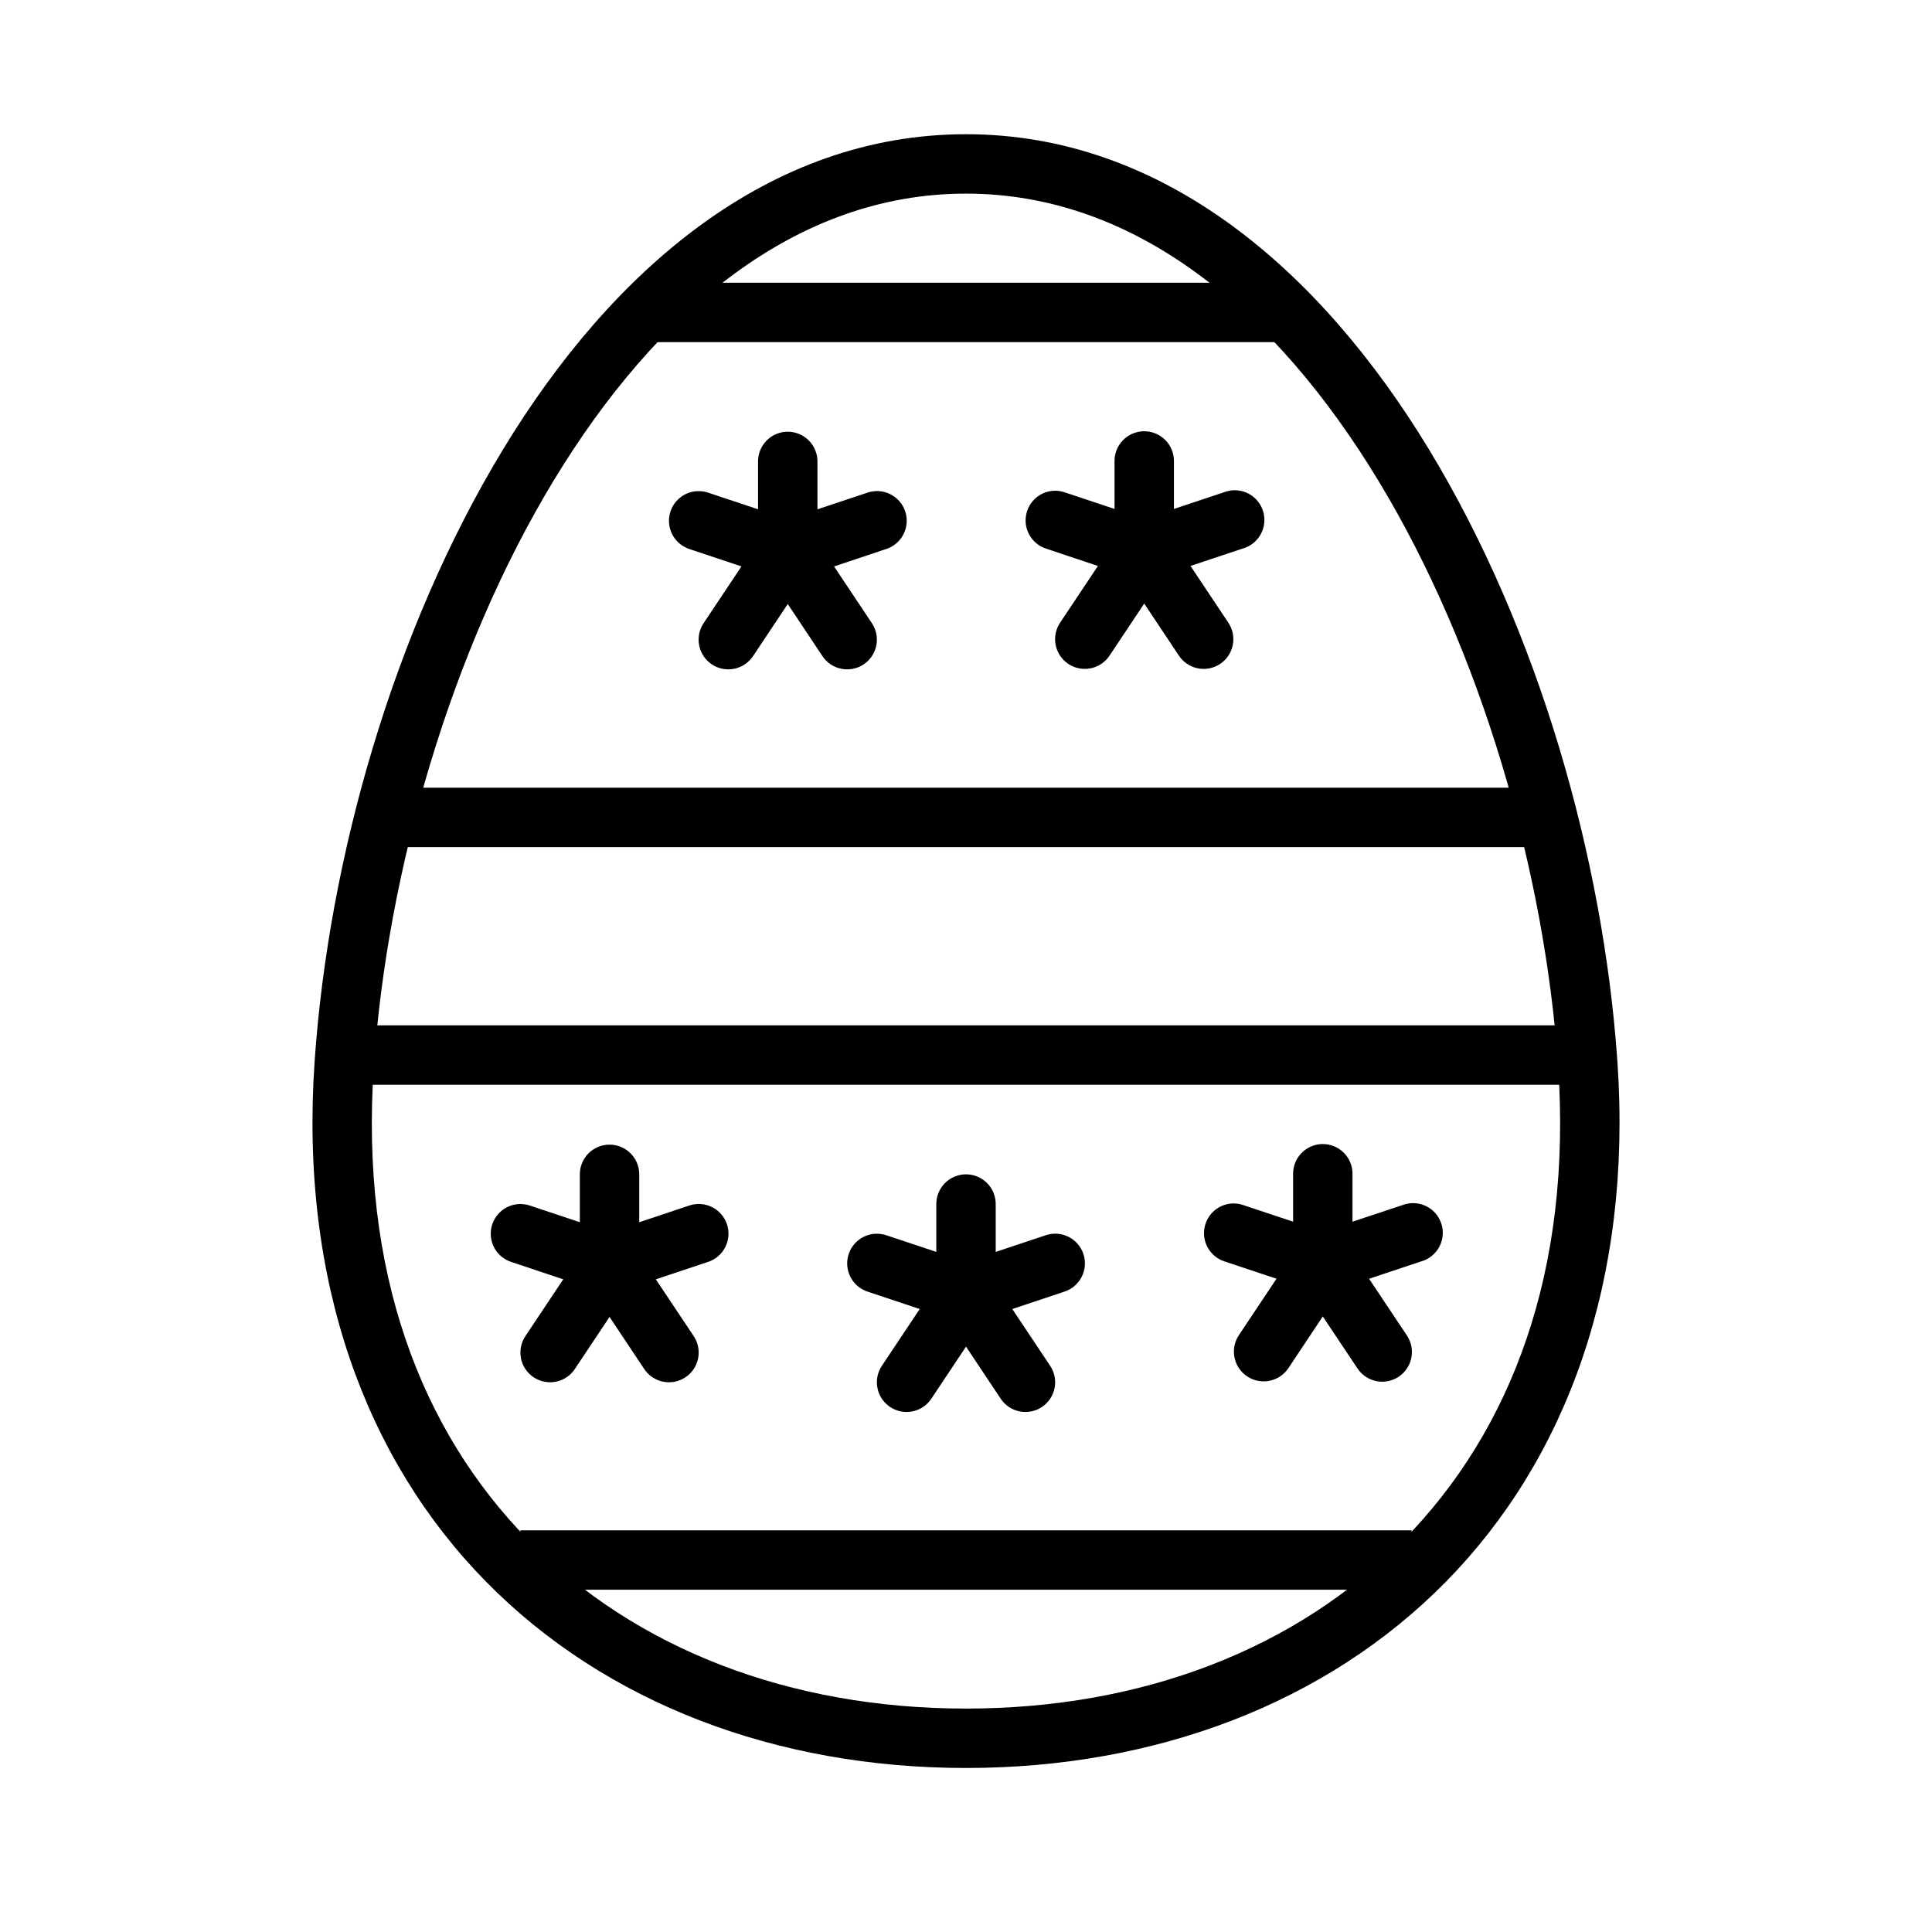 <?xml version="1.0" encoding="UTF-8"?>
<!-- The Best Svg Icon site in the world: iconSvg.co, Visit us! https://iconsvg.co -->
<svg fill="#000000" width="800px" height="800px" version="1.1" viewBox="144 144 512 512" xmlns="http://www.w3.org/2000/svg">
 <g>
  <path d="m400 179.57c-52.047 0-93.727 35.762-122.72 83.578-29 47.816-46.199 108.34-49.906 162.18-4.016 58.297 13.684 105.52 45.387 137.79 31.703 32.266 77.023 49.414 127.24 49.414 50.223 0 95.539-17.148 127.24-49.414 31.703-32.27 49.402-79.492 45.387-137.79-3.707-53.836-20.91-114.36-49.906-162.18-29-47.816-70.676-83.578-122.72-83.578zm0 15.742c44.824 0 81.898 30.906 109.25 76.016 27.355 45.109 44.129 103.79 47.664 155.07 3.762 54.594-12.492 96.762-40.898 125.68-28.406 28.914-69.371 44.711-116.02 44.711-46.652 0-87.613-15.797-116.02-44.711-28.406-28.914-44.656-71.078-40.898-125.68 3.531-51.285 20.305-109.96 47.664-155.07 27.355-45.109 64.43-76.016 109.25-76.016z"/>
  <path d="m250.43 352.75v15.742h307.01v-15.742z" fill-rule="evenodd"/>
  <path d="m234.69 415.73v15.742h330.62v-15.742z" fill-rule="evenodd"/>
  <path d="m313.41 218.93v15.742h173.18v-15.742z" fill-rule="evenodd"/>
  <path d="m281.92 549.55v15.742h236.16v-15.742z" fill-rule="evenodd"/>
  <path d="m352.64 258.41c-2.09 0.031-4.078 0.895-5.531 2.394s-2.254 3.516-2.219 5.602v23.371c-0.031 2.106 0.785 4.137 2.266 5.637 1.48 1.5 3.5 2.348 5.606 2.348 2.109 0 4.129-0.848 5.606-2.348 1.48-1.5 2.297-3.531 2.266-5.637v-23.371c0.035-2.129-0.797-4.184-2.305-5.691-1.504-1.504-3.559-2.336-5.688-2.305z" fill-rule="evenodd"/>
  <path d="m329.43 274.15c-3.934-0.137-7.363 2.652-8.031 6.535-0.668 3.879 1.633 7.656 5.387 8.84l23.492 7.844h0.004c1.613 0.539 3.363 0.539 4.981 0l23.492-7.844c2.019-0.625 3.699-2.039 4.664-3.918 0.965-1.879 1.137-4.066 0.473-6.074-0.664-2.008-2.109-3.66-4.004-4.59-1.898-0.934-4.09-1.062-6.082-0.359l-21.035 7.012-21.031-7.012c-0.746-0.254-1.523-0.398-2.309-0.426z" fill-rule="evenodd"/>
  <path d="m352.64 282.02c-2.59 0.043-4.992 1.355-6.43 3.508l-15.684 23.523h0.004c-1.199 1.734-1.648 3.879-1.25 5.953 0.398 2.07 1.609 3.894 3.363 5.062 1.758 1.172 3.906 1.586 5.973 1.16 2.062-0.43 3.871-1.672 5.012-3.441l9.133-13.715 9.133 13.715c1.145 1.773 2.949 3.012 5.016 3.441 2.062 0.43 4.215 0.012 5.969-1.156 1.754-1.172 2.965-2.996 3.363-5.066 0.398-2.07-0.051-4.215-1.246-5.953l-15.684-23.523c-1.484-2.227-3.996-3.547-6.672-3.504z" fill-rule="evenodd"/>
  <path d="m447.11 258.29c-2.09 0.031-4.078 0.891-5.531 2.391s-2.254 3.516-2.219 5.602v23.402c-0.031 2.109 0.785 4.141 2.266 5.641s3.5 2.344 5.606 2.344c2.109 0 4.125-0.844 5.606-2.344 1.48-1.5 2.297-3.531 2.266-5.641v-23.402c0.035-2.129-0.797-4.184-2.305-5.688-1.504-1.508-3.559-2.34-5.688-2.305z" fill-rule="evenodd"/>
  <path d="m423.12 274.06c-3.762 0.262-6.809 3.156-7.266 6.898-0.457 3.742 1.805 7.285 5.391 8.445l23.492 7.84c1.617 0.539 3.367 0.539 4.984 0l23.492-7.84c2.102-0.555 3.883-1.953 4.918-3.863 1.035-1.914 1.23-4.168 0.547-6.231-0.684-2.062-2.191-3.75-4.164-4.664-1.973-0.914-4.234-0.969-6.25-0.156l-21.035 7.012-21.031-7.012c-0.988-0.344-2.035-0.488-3.078-0.426z" fill-rule="evenodd"/>
  <path d="m447.11 281.93c-2.586 0.035-4.984 1.332-6.43 3.477l-15.684 23.523 0.004-0.004c-1.199 1.738-1.648 3.883-1.25 5.953 0.398 2.07 1.609 3.894 3.363 5.066 1.754 1.168 3.906 1.586 5.973 1.156 2.062-0.43 3.867-1.668 5.012-3.441l9.133-13.711 9.133 13.715c1.145 1.77 2.949 3.012 5.016 3.441 2.062 0.43 4.215 0.012 5.969-1.16 1.754-1.168 2.965-2.992 3.363-5.062 0.398-2.074-0.051-4.215-1.246-5.953l-15.684-23.523c-1.492-2.215-4.004-3.523-6.672-3.477z" fill-rule="evenodd"/>
  <path d="m305.41 447.34c-2.086 0.031-4.078 0.895-5.531 2.391-1.453 1.5-2.25 3.516-2.215 5.606v23.367c-0.031 2.109 0.785 4.141 2.266 5.641 1.477 1.5 3.496 2.344 5.606 2.344 2.106 0 4.125-0.844 5.606-2.344s2.297-3.531 2.266-5.641v-23.367c0.035-2.133-0.797-4.184-2.305-5.691-1.508-1.508-3.559-2.34-5.691-2.305z" fill-rule="evenodd"/>
  <path d="m282.2 463.08c-3.934-0.137-7.367 2.652-8.035 6.531-0.668 3.883 1.637 7.66 5.391 8.844l23.492 7.844c1.617 0.539 3.367 0.539 4.981 0l23.492-7.844h0.004c2.016-0.629 3.695-2.039 4.664-3.918 0.965-1.879 1.133-4.07 0.469-6.074-0.664-2.008-2.106-3.66-4.004-4.594-1.895-0.93-4.086-1.059-6.082-0.359l-21.031 7.016-21.035-7.012c-0.742-0.258-1.52-0.398-2.305-0.426z" fill-rule="evenodd"/>
  <path d="m305.41 470.95c-2.586 0.043-4.988 1.352-6.426 3.508l-15.684 23.523c-1.195 1.734-1.645 3.879-1.246 5.949 0.398 2.07 1.609 3.898 3.363 5.066 1.754 1.168 3.906 1.586 5.969 1.156 2.066-0.43 3.871-1.668 5.016-3.441l9.133-13.711 9.133 13.715c1.141 1.77 2.949 3.012 5.012 3.441 2.066 0.43 4.215 0.012 5.973-1.16 1.754-1.168 2.965-2.992 3.363-5.062s-0.051-4.215-1.25-5.953l-15.684-23.523h0.004c-1.484-2.227-4-3.547-6.676-3.504z" fill-rule="evenodd"/>
  <path d="m399.88 455.21c-2.086 0.031-4.078 0.895-5.531 2.394s-2.25 3.516-2.219 5.602v23.371c-0.027 2.106 0.789 4.137 2.266 5.637 1.48 1.5 3.5 2.348 5.609 2.348 2.106 0 4.125-0.848 5.606-2.348s2.293-3.531 2.266-5.637v-23.371c0.031-2.129-0.797-4.184-2.305-5.691-1.508-1.504-3.559-2.336-5.691-2.305z" fill-rule="evenodd"/>
  <path d="m376.66 470.95c-3.938-0.137-7.367 2.652-8.035 6.535-0.668 3.879 1.637 7.656 5.391 8.84l23.492 7.844c1.617 0.539 3.363 0.539 4.981 0l23.492-7.844c2.019-0.625 3.699-2.039 4.668-3.918 0.965-1.879 1.133-4.07 0.469-6.074-0.664-2.008-2.106-3.66-4.004-4.59-1.898-0.934-4.09-1.062-6.082-0.359l-21.031 7.012-21.031-7.012h-0.004c-0.742-0.258-1.52-0.398-2.305-0.426z" fill-rule="evenodd"/>
  <path d="m399.88 478.82c-2.59 0.043-4.992 1.352-6.426 3.508l-15.684 23.523c-1.195 1.734-1.645 3.879-1.246 5.949 0.395 2.074 1.609 3.898 3.363 5.066 1.754 1.172 3.906 1.586 5.969 1.16 2.066-0.43 3.871-1.672 5.016-3.441l9.133-13.715 9.133 13.715c1.141 1.773 2.949 3.012 5.012 3.441 2.066 0.43 4.215 0.012 5.969-1.156 1.758-1.172 2.969-2.996 3.367-5.066 0.395-2.07-0.055-4.215-1.25-5.953l-15.684-23.523c-1.484-2.227-3.996-3.547-6.672-3.504z" fill-rule="evenodd"/>
  <path d="m494.46 447.18c-2.09 0.027-4.09 0.883-5.547 2.383-1.461 1.5-2.262 3.519-2.231 5.613v23.398c-0.031 2.109 0.785 4.141 2.266 5.641s3.5 2.344 5.606 2.344c2.109 0 4.129-0.844 5.606-2.344 1.48-1.5 2.297-3.531 2.266-5.641v-23.398c0.035-2.125-0.793-4.172-2.293-5.676-1.5-1.508-3.547-2.344-5.672-2.316z" fill-rule="evenodd"/>
  <path d="m471.25 462.93c-3.938-0.152-7.383 2.633-8.059 6.516-0.676 3.887 1.625 7.672 5.383 8.859l23.523 7.844v-0.004c1.609 0.531 3.344 0.531 4.953 0l23.523-7.844v0.004c2.082-0.574 3.84-1.98 4.856-3.887 1.02-1.91 1.207-4.148 0.523-6.199-0.688-2.051-2.184-3.731-4.144-4.641-1.957-0.914-4.207-0.98-6.215-0.188l-21.031 6.981-21.004-6.981c-0.742-0.266-1.52-0.422-2.309-0.457z" fill-rule="evenodd"/>
  <path d="m494.43 470.8c-2.59 0.039-4.992 1.352-6.43 3.504l-15.684 23.523 0.004 0.004c-2.414 3.625-1.43 8.52 2.195 10.93 3.629 2.41 8.523 1.426 10.934-2.199l9.102-13.684 9.133 13.684c1.145 1.773 2.949 3.012 5.016 3.441 2.062 0.43 4.215 0.012 5.969-1.156 1.754-1.172 2.965-2.996 3.363-5.066 0.398-2.07-0.051-4.215-1.246-5.949l-15.684-23.523v-0.004c-1.484-2.227-4-3.547-6.672-3.504z" fill-rule="evenodd"/>
 </g>
</svg>